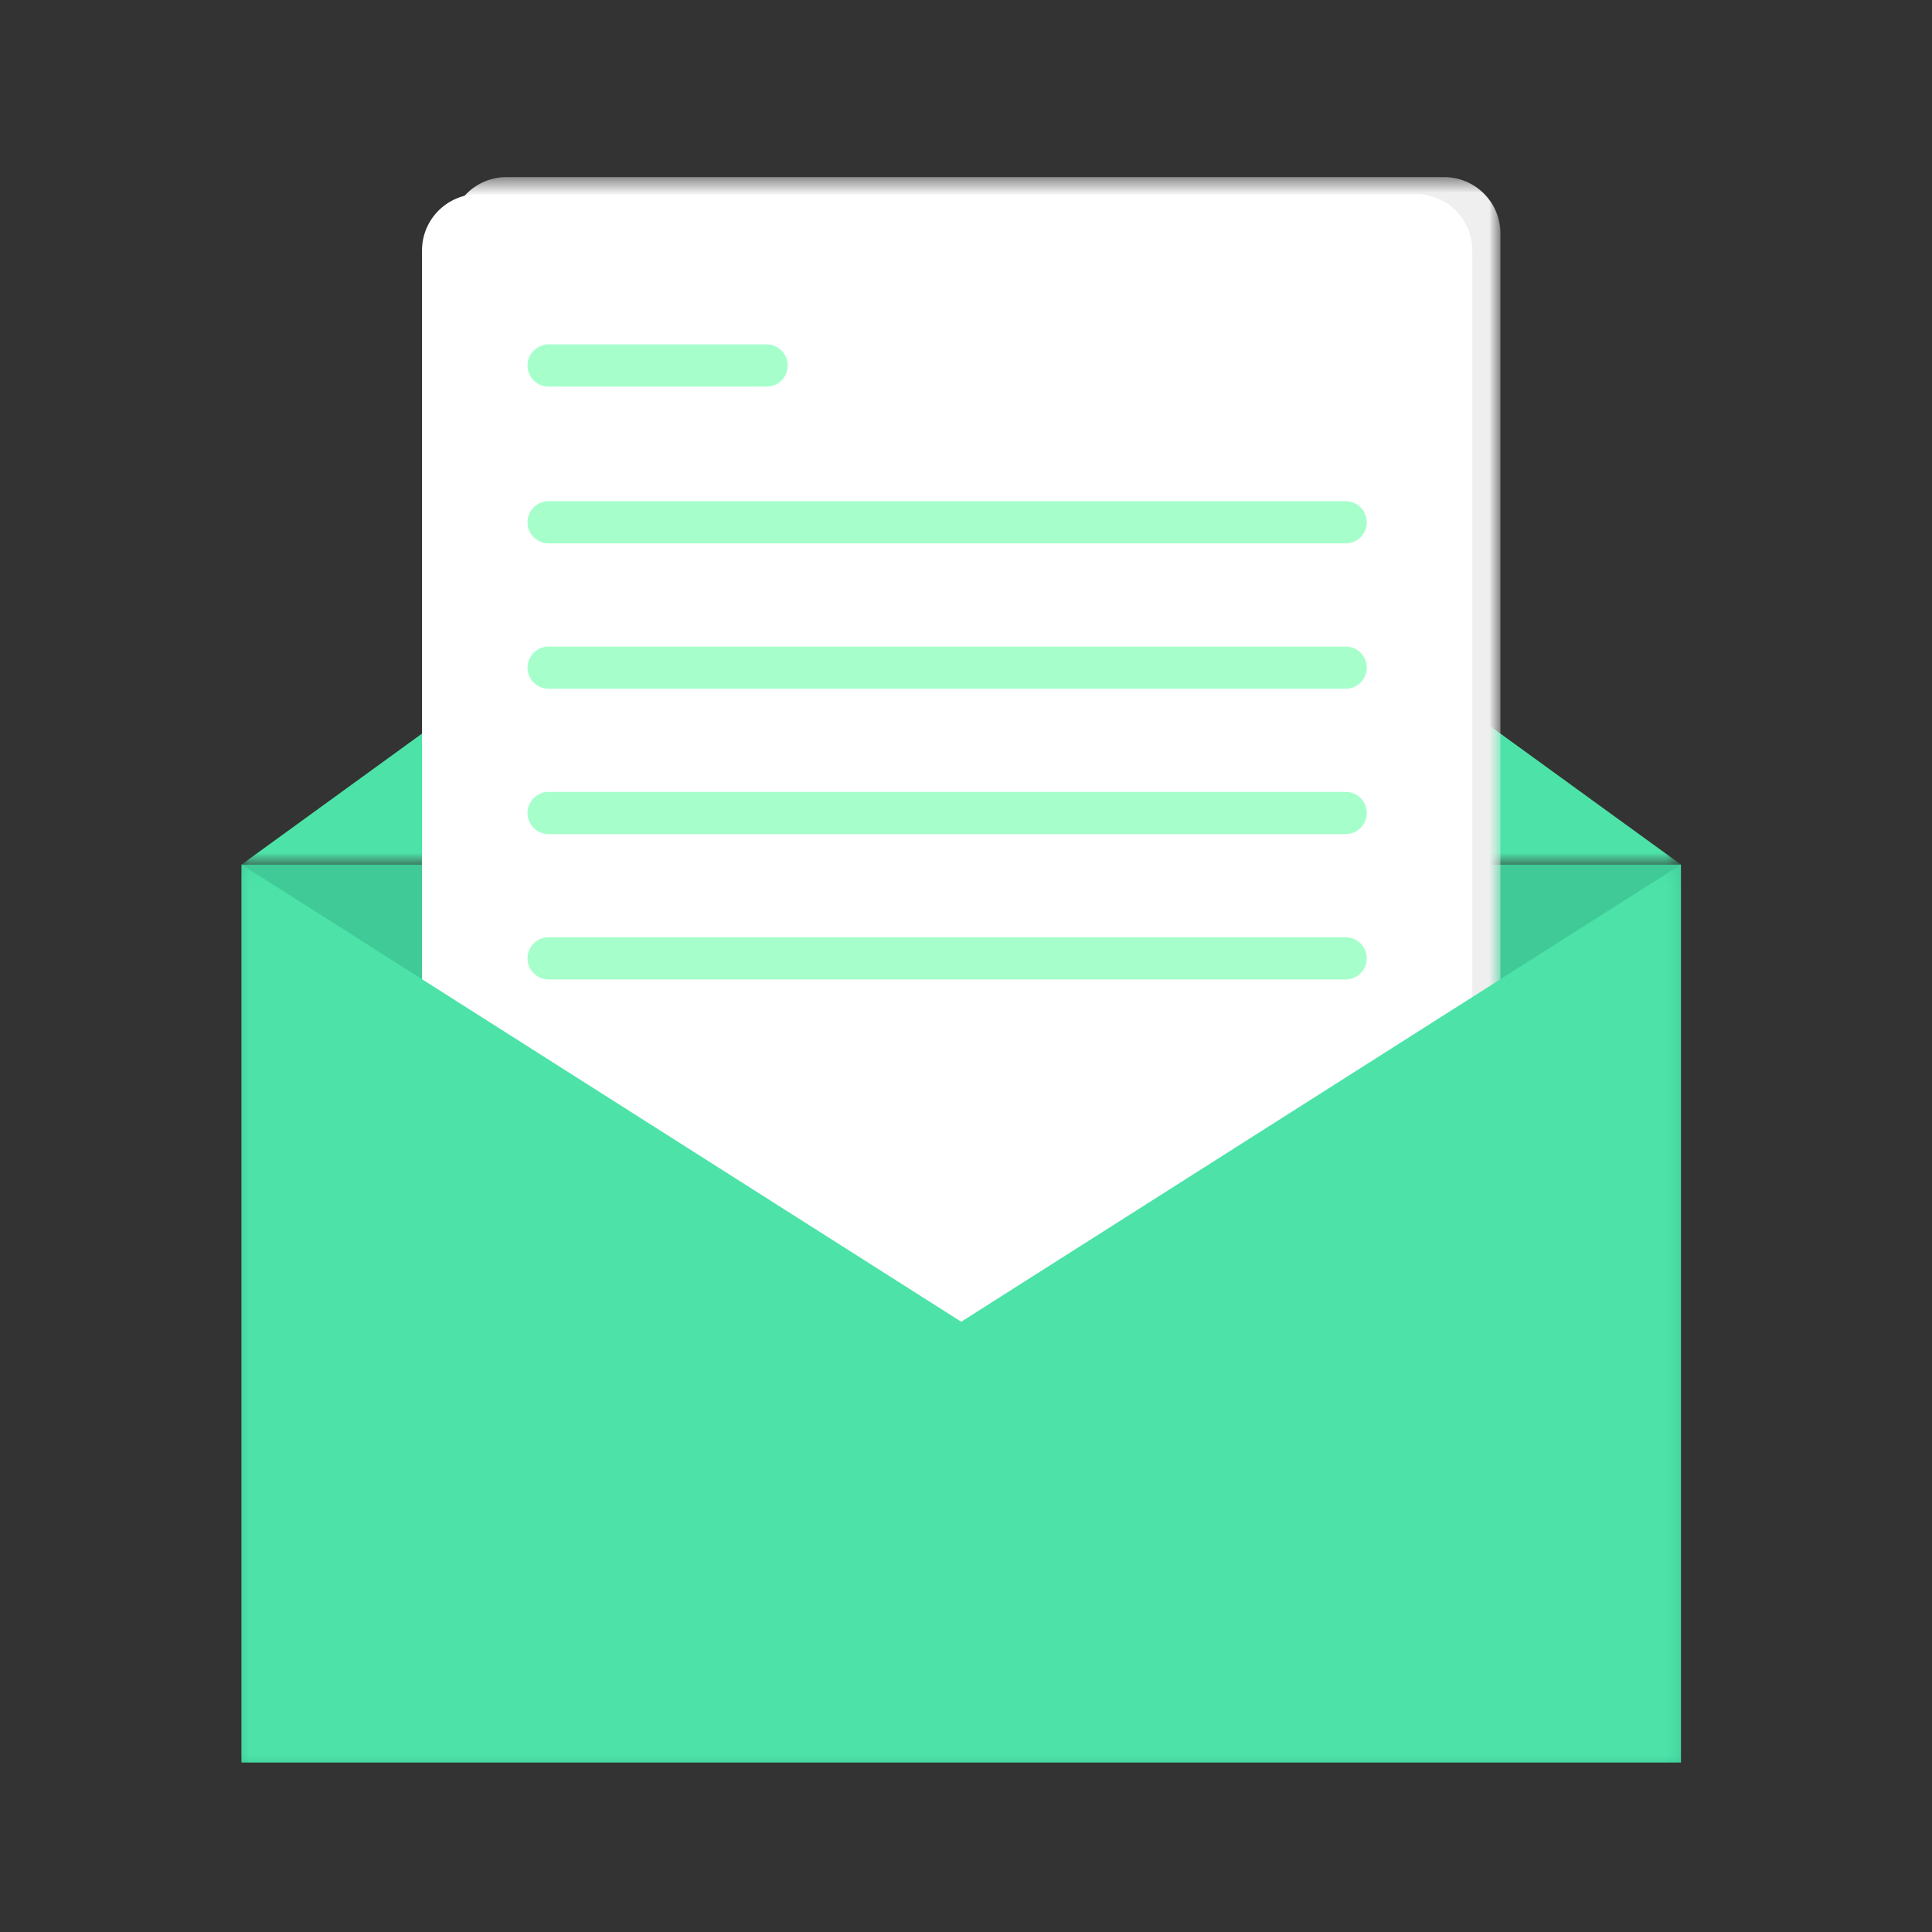<?xml version="1.0" encoding="UTF-8"?>
<svg width="120px" height="120px" viewBox="0 0 120 120" version="1.1" xmlns="http://www.w3.org/2000/svg" xmlns:xlink="http://www.w3.org/1999/xlink">
    <rect x="0" y="0" width="120" height="120" fill="#333333" stroke="none"/>
    <!-- Generator: Sketch 47.1 (45422) - http://www.bohemiancoding.com/sketch -->
    <title>提交相关材料</title>
    <desc>Created with Sketch.</desc>
    <defs>
        <polygon id="path-1" points="1.35525272e-20 0.232 1.35525272e-20 31.23 89.406 31.23 89.406 0.232"></polygon>
        <polygon id="path-3" points="0.96 0.53 66.194 0.53 66.194 71.443 0.96 71.443"></polygon>
        <polygon id="path-5" points="89.406 28.115 89.406 56 0 56 0 28.115 0 0.23 89.406 0.23"></polygon>
    </defs>
    <g id="Page-1" stroke="none" stroke-width="1" fill="none" fill-rule="evenodd">
        <g id="提交相关材料">
            <g id="Page-1" transform="translate(15, 10)">
                <polygon id="Fill-1" fill="#3FCA98" points="0 99.47 89.406 99.47 89.406 43.7 0 43.7"></polygon>
                <g id="Group-23" transform="translate(0, 0.47)">
                    <g id="Group-4" transform="translate(0, 12)">
                        <mask id="mask-2" fill="white">
                            <use xlink:href="#path-1"></use>
                        </mask>
                        <g id="Clip-3"></g>
                        <path d="M89.406,31.23 L48.285,1.394 C46.149,-0.156 43.258,-0.156 41.121,1.394 L-0,31.23 L89.406,31.23 Z" id="Fill-2" fill="#4DE3A8" mask="url(#mask-2)"></path>
                    </g>
                    <g id="Group-7" transform="translate(12, 0)">
                        <mask id="mask-4" fill="white">
                            <use xlink:href="#path-3"></use>
                        </mask>
                        <g id="Clip-6"></g>
                        <path d="M62.694,0.53 L4.46,0.53 C2.527,0.53 0.96,2.096 0.96,4.03 L0.96,67.943 C0.96,69.876 2.527,71.443 4.46,71.443 L62.694,71.443 C64.627,71.443 66.194,69.876 66.194,67.943 L66.194,4.03 C66.194,2.096 64.627,0.53 62.694,0.53" id="Fill-5" fill="#EFEFEF" mask="url(#mask-4)"></path>
                    </g>
                    <path d="M72.946,1.586 L14.712,1.586 C12.779,1.586 11.212,3.152 11.212,5.086 L11.212,68.999 C11.212,70.932 12.779,72.499 14.712,72.499 L72.946,72.499 C74.879,72.499 76.446,70.932 76.446,68.999 L76.446,5.086 C76.446,3.152 74.879,1.586 72.946,1.586" id="Fill-8" fill="#FFFFFF"></path>
                    <path d="M19.075,12.232 L32.617,12.232" id="Stroke-10" stroke="#A6FFCB" stroke-width="2.621" stroke-linecap="round"></path>
                    <path d="M19.075,21.971 L68.583,21.971" id="Stroke-12" stroke="#A6FFCB" stroke-width="2.621" stroke-linecap="round"></path>
                    <path d="M19.075,30.999 L68.583,30.999" id="Stroke-14" stroke="#A6FFCB" stroke-width="2.621" stroke-linecap="round"></path>
                    <path d="M19.075,40.027 L68.583,40.027" id="Stroke-16" stroke="#A6FFCB" stroke-width="2.621" stroke-linecap="round"></path>
                    <path d="M19.075,49.055 L68.583,49.055" id="Stroke-18" stroke="#A6FFCB" stroke-width="2.621" stroke-linecap="round"></path>
                    <g id="Group-22" transform="translate(0, 43)">
                        <mask id="mask-6" fill="white">
                            <use xlink:href="#path-5"></use>
                        </mask>
                        <g id="Clip-21"></g>
                        <polygon id="Fill-20" fill="#4DE3A8" mask="url(#mask-6)" points="0 0.23 0 56 89.406 56 89.406 0.23 44.703 28.625"></polygon>
                    </g>
                </g>
            </g>
        </g>
    </g>
</svg>